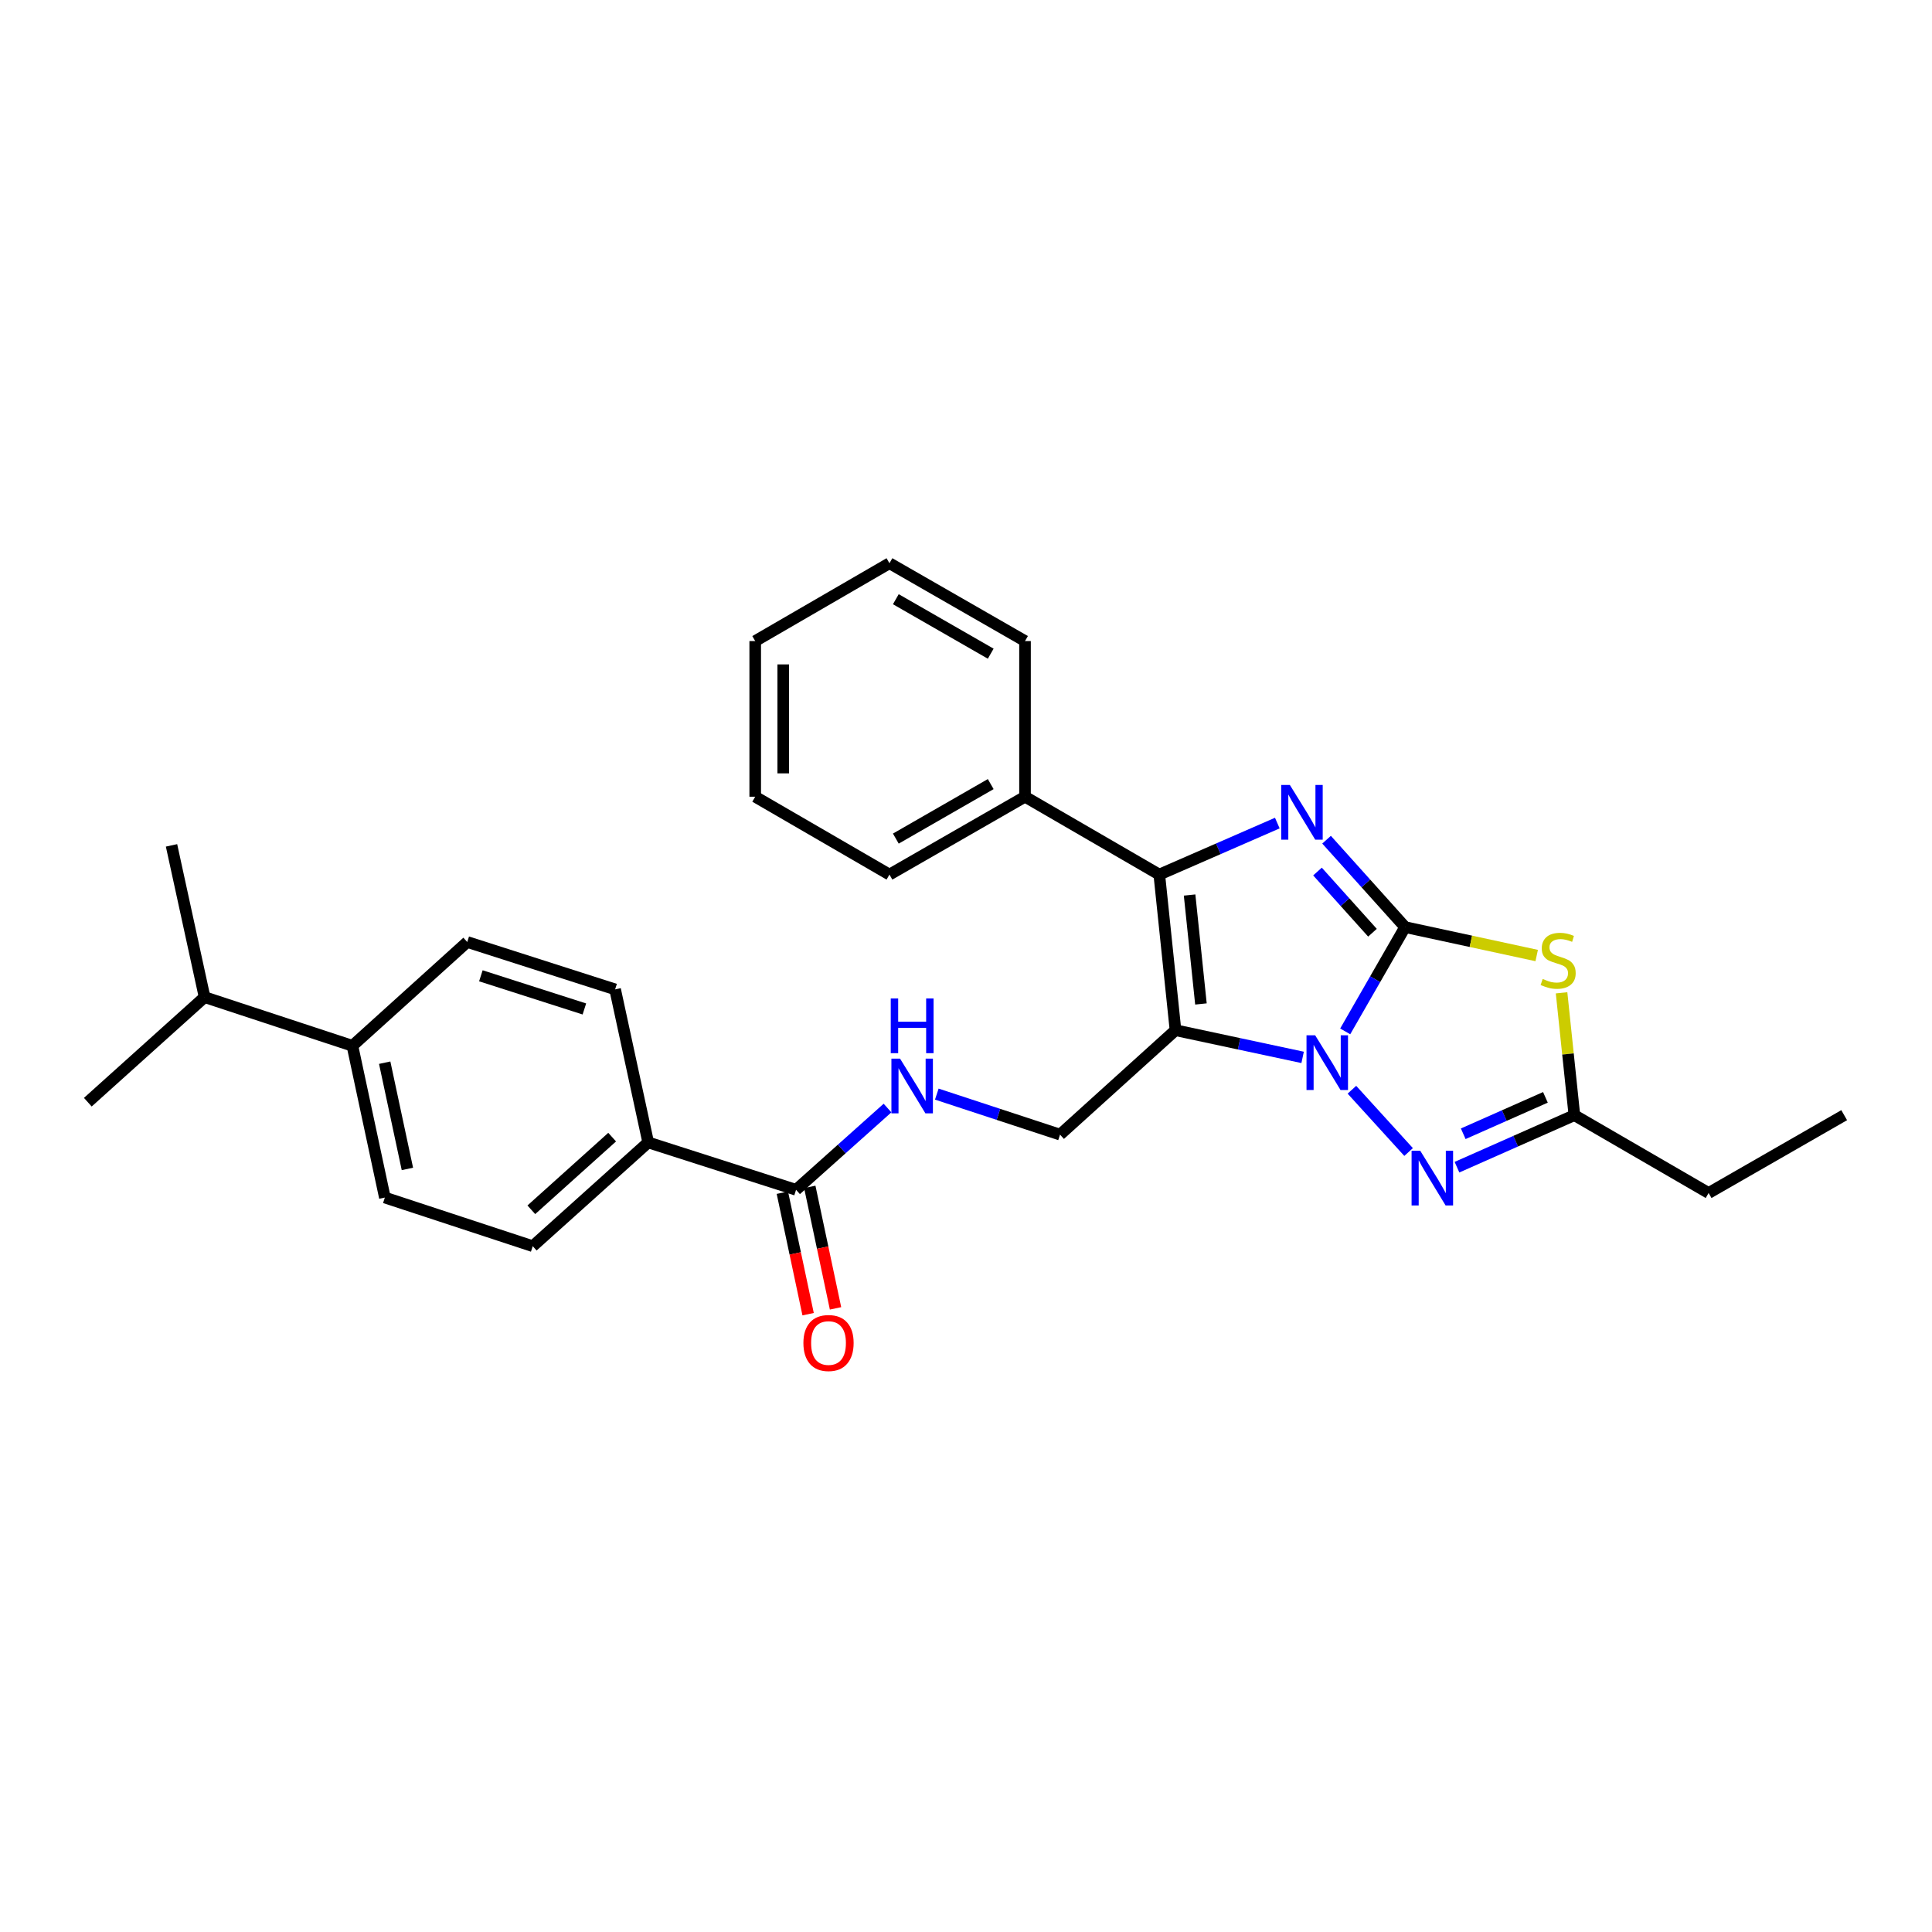 <?xml version='1.0' encoding='iso-8859-1'?>
<svg version='1.1' baseProfile='full'
              xmlns='http://www.w3.org/2000/svg'
                      xmlns:rdkit='http://www.rdkit.org/xml'
                      xmlns:xlink='http://www.w3.org/1999/xlink'
                  xml:space='preserve'
width='1000px' height='1000px' viewBox='0 0 1000 1000'>
<!-- END OF HEADER -->
<rect style='opacity:1.0;fill:#FFFFFF;stroke:none' width='1000' height='1000' x='0' y='0'> </rect>
<path class='bond-0' d='M 727.273,479.865 L 711.775,506.854' style='fill:none;fill-rule:evenodd;stroke:#000000;stroke-width:6px;stroke-linecap:butt;stroke-linejoin:miter;stroke-opacity:1' />
<path class='bond-0' d='M 711.775,506.854 L 696.278,533.844' style='fill:none;fill-rule:evenodd;stroke:#0000FF;stroke-width:6px;stroke-linecap:butt;stroke-linejoin:miter;stroke-opacity:1' />
<path class='bond-2' d='M 727.273,479.865 L 706.95,457.247' style='fill:none;fill-rule:evenodd;stroke:#000000;stroke-width:6px;stroke-linecap:butt;stroke-linejoin:miter;stroke-opacity:1' />
<path class='bond-2' d='M 706.95,457.247 L 686.626,434.628' style='fill:none;fill-rule:evenodd;stroke:#0000FF;stroke-width:6px;stroke-linecap:butt;stroke-linejoin:miter;stroke-opacity:1' />
<path class='bond-2' d='M 710.386,482.775 L 696.159,466.942' style='fill:none;fill-rule:evenodd;stroke:#000000;stroke-width:6px;stroke-linecap:butt;stroke-linejoin:miter;stroke-opacity:1' />
<path class='bond-2' d='M 696.159,466.942 L 681.933,451.109' style='fill:none;fill-rule:evenodd;stroke:#0000FF;stroke-width:6px;stroke-linecap:butt;stroke-linejoin:miter;stroke-opacity:1' />
<path class='bond-4' d='M 727.273,479.865 L 761.33,487.223' style='fill:none;fill-rule:evenodd;stroke:#000000;stroke-width:6px;stroke-linecap:butt;stroke-linejoin:miter;stroke-opacity:1' />
<path class='bond-4' d='M 761.33,487.223 L 795.387,494.582' style='fill:none;fill-rule:evenodd;stroke:#CCCC00;stroke-width:6px;stroke-linecap:butt;stroke-linejoin:miter;stroke-opacity:1' />
<path class='bond-1' d='M 674.237,547.301 L 641.336,540.266' style='fill:none;fill-rule:evenodd;stroke:#0000FF;stroke-width:6px;stroke-linecap:butt;stroke-linejoin:miter;stroke-opacity:1' />
<path class='bond-1' d='M 641.336,540.266 L 608.434,533.231' style='fill:none;fill-rule:evenodd;stroke:#000000;stroke-width:6px;stroke-linecap:butt;stroke-linejoin:miter;stroke-opacity:1' />
<path class='bond-5' d='M 699.746,564.046 L 729.09,596.286' style='fill:none;fill-rule:evenodd;stroke:#0000FF;stroke-width:6px;stroke-linecap:butt;stroke-linejoin:miter;stroke-opacity:1' />
<path class='bond-7' d='M 608.434,533.231 L 548.677,587.283' style='fill:none;fill-rule:evenodd;stroke:#000000;stroke-width:6px;stroke-linecap:butt;stroke-linejoin:miter;stroke-opacity:1' />
<path class='bond-29' d='M 608.434,533.231 L 600.045,452.681' style='fill:none;fill-rule:evenodd;stroke:#000000;stroke-width:6px;stroke-linecap:butt;stroke-linejoin:miter;stroke-opacity:1' />
<path class='bond-29' d='M 621.604,519.646 L 615.731,463.261' style='fill:none;fill-rule:evenodd;stroke:#000000;stroke-width:6px;stroke-linecap:butt;stroke-linejoin:miter;stroke-opacity:1' />
<path class='bond-3' d='M 661.135,426.02 L 630.59,439.351' style='fill:none;fill-rule:evenodd;stroke:#0000FF;stroke-width:6px;stroke-linecap:butt;stroke-linejoin:miter;stroke-opacity:1' />
<path class='bond-3' d='M 630.59,439.351 L 600.045,452.681' style='fill:none;fill-rule:evenodd;stroke:#000000;stroke-width:6px;stroke-linecap:butt;stroke-linejoin:miter;stroke-opacity:1' />
<path class='bond-11' d='M 600.045,452.681 L 530.544,412.378' style='fill:none;fill-rule:evenodd;stroke:#000000;stroke-width:6px;stroke-linecap:butt;stroke-linejoin:miter;stroke-opacity:1' />
<path class='bond-6' d='M 808.263,513.879 L 811.581,545.544' style='fill:none;fill-rule:evenodd;stroke:#CCCC00;stroke-width:6px;stroke-linecap:butt;stroke-linejoin:miter;stroke-opacity:1' />
<path class='bond-6' d='M 811.581,545.544 L 814.899,577.21' style='fill:none;fill-rule:evenodd;stroke:#000000;stroke-width:6px;stroke-linecap:butt;stroke-linejoin:miter;stroke-opacity:1' />
<path class='bond-28' d='M 754.126,604.135 L 784.512,590.672' style='fill:none;fill-rule:evenodd;stroke:#0000FF;stroke-width:6px;stroke-linecap:butt;stroke-linejoin:miter;stroke-opacity:1' />
<path class='bond-28' d='M 784.512,590.672 L 814.899,577.21' style='fill:none;fill-rule:evenodd;stroke:#000000;stroke-width:6px;stroke-linecap:butt;stroke-linejoin:miter;stroke-opacity:1' />
<path class='bond-28' d='M 757.366,586.833 L 778.636,577.41' style='fill:none;fill-rule:evenodd;stroke:#0000FF;stroke-width:6px;stroke-linecap:butt;stroke-linejoin:miter;stroke-opacity:1' />
<path class='bond-28' d='M 778.636,577.41 L 799.907,567.986' style='fill:none;fill-rule:evenodd;stroke:#000000;stroke-width:6px;stroke-linecap:butt;stroke-linejoin:miter;stroke-opacity:1' />
<path class='bond-19' d='M 814.899,577.21 L 884.375,617.497' style='fill:none;fill-rule:evenodd;stroke:#000000;stroke-width:6px;stroke-linecap:butt;stroke-linejoin:miter;stroke-opacity:1' />
<path class='bond-9' d='M 548.677,587.283 L 516.781,576.796' style='fill:none;fill-rule:evenodd;stroke:#000000;stroke-width:6px;stroke-linecap:butt;stroke-linejoin:miter;stroke-opacity:1' />
<path class='bond-9' d='M 516.781,576.796 L 484.886,566.309' style='fill:none;fill-rule:evenodd;stroke:#0000FF;stroke-width:6px;stroke-linecap:butt;stroke-linejoin:miter;stroke-opacity:1' />
<path class='bond-8' d='M 412.044,615.837 L 435.71,594.678' style='fill:none;fill-rule:evenodd;stroke:#000000;stroke-width:6px;stroke-linecap:butt;stroke-linejoin:miter;stroke-opacity:1' />
<path class='bond-8' d='M 435.71,594.678 L 459.377,573.519' style='fill:none;fill-rule:evenodd;stroke:#0000FF;stroke-width:6px;stroke-linecap:butt;stroke-linejoin:miter;stroke-opacity:1' />
<path class='bond-10' d='M 412.044,615.837 L 335.507,591.313' style='fill:none;fill-rule:evenodd;stroke:#000000;stroke-width:6px;stroke-linecap:butt;stroke-linejoin:miter;stroke-opacity:1' />
<path class='bond-13' d='M 404.948,617.341 L 411.613,648.779' style='fill:none;fill-rule:evenodd;stroke:#000000;stroke-width:6px;stroke-linecap:butt;stroke-linejoin:miter;stroke-opacity:1' />
<path class='bond-13' d='M 411.613,648.779 L 418.278,680.217' style='fill:none;fill-rule:evenodd;stroke:#FF0000;stroke-width:6px;stroke-linecap:butt;stroke-linejoin:miter;stroke-opacity:1' />
<path class='bond-13' d='M 419.139,614.332 L 425.804,645.77' style='fill:none;fill-rule:evenodd;stroke:#000000;stroke-width:6px;stroke-linecap:butt;stroke-linejoin:miter;stroke-opacity:1' />
<path class='bond-13' d='M 425.804,645.77 L 432.469,677.208' style='fill:none;fill-rule:evenodd;stroke:#FF0000;stroke-width:6px;stroke-linecap:butt;stroke-linejoin:miter;stroke-opacity:1' />
<path class='bond-14' d='M 335.507,591.313 L 318.382,512.101' style='fill:none;fill-rule:evenodd;stroke:#000000;stroke-width:6px;stroke-linecap:butt;stroke-linejoin:miter;stroke-opacity:1' />
<path class='bond-15' d='M 335.507,591.313 L 275.749,645.026' style='fill:none;fill-rule:evenodd;stroke:#000000;stroke-width:6px;stroke-linecap:butt;stroke-linejoin:miter;stroke-opacity:1' />
<path class='bond-15' d='M 316.846,588.581 L 275.016,626.181' style='fill:none;fill-rule:evenodd;stroke:#000000;stroke-width:6px;stroke-linecap:butt;stroke-linejoin:miter;stroke-opacity:1' />
<path class='bond-20' d='M 530.544,412.378 L 460.382,452.681' style='fill:none;fill-rule:evenodd;stroke:#000000;stroke-width:6px;stroke-linecap:butt;stroke-linejoin:miter;stroke-opacity:1' />
<path class='bond-20' d='M 512.794,405.845 L 463.681,434.057' style='fill:none;fill-rule:evenodd;stroke:#000000;stroke-width:6px;stroke-linecap:butt;stroke-linejoin:miter;stroke-opacity:1' />
<path class='bond-21' d='M 530.544,412.378 L 530.544,331.812' style='fill:none;fill-rule:evenodd;stroke:#000000;stroke-width:6px;stroke-linecap:butt;stroke-linejoin:miter;stroke-opacity:1' />
<path class='bond-12' d='M 182.41,541.299 L 199.205,619.85' style='fill:none;fill-rule:evenodd;stroke:#000000;stroke-width:6px;stroke-linecap:butt;stroke-linejoin:miter;stroke-opacity:1' />
<path class='bond-12' d='M 199.115,550.048 L 210.871,605.034' style='fill:none;fill-rule:evenodd;stroke:#000000;stroke-width:6px;stroke-linecap:butt;stroke-linejoin:miter;stroke-opacity:1' />
<path class='bond-18' d='M 182.41,541.299 L 105.897,516.114' style='fill:none;fill-rule:evenodd;stroke:#000000;stroke-width:6px;stroke-linecap:butt;stroke-linejoin:miter;stroke-opacity:1' />
<path class='bond-31' d='M 182.41,541.299 L 241.845,487.577' style='fill:none;fill-rule:evenodd;stroke:#000000;stroke-width:6px;stroke-linecap:butt;stroke-linejoin:miter;stroke-opacity:1' />
<path class='bond-17' d='M 318.382,512.101 L 241.845,487.577' style='fill:none;fill-rule:evenodd;stroke:#000000;stroke-width:6px;stroke-linecap:butt;stroke-linejoin:miter;stroke-opacity:1' />
<path class='bond-17' d='M 302.475,522.237 L 248.899,505.07' style='fill:none;fill-rule:evenodd;stroke:#000000;stroke-width:6px;stroke-linecap:butt;stroke-linejoin:miter;stroke-opacity:1' />
<path class='bond-16' d='M 275.749,645.026 L 199.205,619.85' style='fill:none;fill-rule:evenodd;stroke:#000000;stroke-width:6px;stroke-linecap:butt;stroke-linejoin:miter;stroke-opacity:1' />
<path class='bond-22' d='M 105.897,516.114 L 45.455,570.496' style='fill:none;fill-rule:evenodd;stroke:#000000;stroke-width:6px;stroke-linecap:butt;stroke-linejoin:miter;stroke-opacity:1' />
<path class='bond-23' d='M 105.897,516.114 L 88.78,437.563' style='fill:none;fill-rule:evenodd;stroke:#000000;stroke-width:6px;stroke-linecap:butt;stroke-linejoin:miter;stroke-opacity:1' />
<path class='bond-24' d='M 884.375,617.497 L 954.545,577.21' style='fill:none;fill-rule:evenodd;stroke:#000000;stroke-width:6px;stroke-linecap:butt;stroke-linejoin:miter;stroke-opacity:1' />
<path class='bond-25' d='M 460.382,452.681 L 390.897,412.378' style='fill:none;fill-rule:evenodd;stroke:#000000;stroke-width:6px;stroke-linecap:butt;stroke-linejoin:miter;stroke-opacity:1' />
<path class='bond-26' d='M 530.544,331.812 L 460.382,291.525' style='fill:none;fill-rule:evenodd;stroke:#000000;stroke-width:6px;stroke-linecap:butt;stroke-linejoin:miter;stroke-opacity:1' />
<path class='bond-26' d='M 512.796,338.349 L 463.683,310.148' style='fill:none;fill-rule:evenodd;stroke:#000000;stroke-width:6px;stroke-linecap:butt;stroke-linejoin:miter;stroke-opacity:1' />
<path class='bond-30' d='M 390.897,412.378 L 390.897,331.812' style='fill:none;fill-rule:evenodd;stroke:#000000;stroke-width:6px;stroke-linecap:butt;stroke-linejoin:miter;stroke-opacity:1' />
<path class='bond-30' d='M 405.403,400.293 L 405.403,343.897' style='fill:none;fill-rule:evenodd;stroke:#000000;stroke-width:6px;stroke-linecap:butt;stroke-linejoin:miter;stroke-opacity:1' />
<path class='bond-27' d='M 460.382,291.525 L 390.897,331.812' style='fill:none;fill-rule:evenodd;stroke:#000000;stroke-width:6px;stroke-linecap:butt;stroke-linejoin:miter;stroke-opacity:1' />
<path  class='atom-1' d='M 680.726 535.866
L 690.006 550.866
Q 690.926 552.346, 692.406 555.026
Q 693.886 557.706, 693.966 557.866
L 693.966 535.866
L 697.726 535.866
L 697.726 564.186
L 693.846 564.186
L 683.886 547.786
Q 682.726 545.866, 681.486 543.666
Q 680.286 541.466, 679.926 540.786
L 679.926 564.186
L 676.246 564.186
L 676.246 535.866
L 680.726 535.866
' fill='#0000FF'/>
<path  class='atom-3' d='M 667.63 406.293
L 676.91 421.293
Q 677.83 422.773, 679.31 425.453
Q 680.79 428.133, 680.87 428.293
L 680.87 406.293
L 684.63 406.293
L 684.63 434.613
L 680.75 434.613
L 670.79 418.213
Q 669.63 416.293, 668.39 414.093
Q 667.19 411.893, 666.83 411.213
L 666.83 434.613
L 663.15 434.613
L 663.15 406.293
L 667.63 406.293
' fill='#0000FF'/>
<path  class='atom-5' d='M 798.493 506.702
Q 798.813 506.822, 800.133 507.382
Q 801.453 507.942, 802.893 508.302
Q 804.373 508.622, 805.813 508.622
Q 808.493 508.622, 810.053 507.342
Q 811.613 506.022, 811.613 503.742
Q 811.613 502.182, 810.813 501.222
Q 810.053 500.262, 808.853 499.742
Q 807.653 499.222, 805.653 498.622
Q 803.133 497.862, 801.613 497.142
Q 800.133 496.422, 799.053 494.902
Q 798.013 493.382, 798.013 490.822
Q 798.013 487.262, 800.413 485.062
Q 802.853 482.862, 807.653 482.862
Q 810.933 482.862, 814.653 484.422
L 813.733 487.502
Q 810.333 486.102, 807.773 486.102
Q 805.013 486.102, 803.493 487.262
Q 801.973 488.382, 802.013 490.342
Q 802.013 491.862, 802.773 492.782
Q 803.573 493.702, 804.693 494.222
Q 805.853 494.742, 807.773 495.342
Q 810.333 496.142, 811.853 496.942
Q 813.373 497.742, 814.453 499.382
Q 815.573 500.982, 815.573 503.742
Q 815.573 507.662, 812.933 509.782
Q 810.333 511.862, 805.973 511.862
Q 803.453 511.862, 801.533 511.302
Q 799.653 510.782, 797.413 509.862
L 798.493 506.702
' fill='#CCCC00'/>
<path  class='atom-6' d='M 735.116 595.624
L 744.396 610.624
Q 745.316 612.104, 746.796 614.784
Q 748.276 617.464, 748.356 617.624
L 748.356 595.624
L 752.116 595.624
L 752.116 623.944
L 748.236 623.944
L 738.276 607.544
Q 737.116 605.624, 735.876 603.424
Q 734.676 601.224, 734.316 600.544
L 734.316 623.944
L 730.636 623.944
L 730.636 595.624
L 735.116 595.624
' fill='#0000FF'/>
<path  class='atom-10' d='M 465.872 547.955
L 475.152 562.955
Q 476.072 564.435, 477.552 567.115
Q 479.032 569.795, 479.112 569.955
L 479.112 547.955
L 482.872 547.955
L 482.872 576.275
L 478.992 576.275
L 469.032 559.875
Q 467.872 557.955, 466.632 555.755
Q 465.432 553.555, 465.072 552.875
L 465.072 576.275
L 461.392 576.275
L 461.392 547.955
L 465.872 547.955
' fill='#0000FF'/>
<path  class='atom-10' d='M 461.052 516.803
L 464.892 516.803
L 464.892 528.843
L 479.372 528.843
L 479.372 516.803
L 483.212 516.803
L 483.212 545.123
L 479.372 545.123
L 479.372 532.043
L 464.892 532.043
L 464.892 545.123
L 461.052 545.123
L 461.052 516.803
' fill='#0000FF'/>
<path  class='atom-14' d='M 415.839 695.137
Q 415.839 688.337, 419.199 684.537
Q 422.559 680.737, 428.839 680.737
Q 435.119 680.737, 438.479 684.537
Q 441.839 688.337, 441.839 695.137
Q 441.839 702.017, 438.439 705.937
Q 435.039 709.817, 428.839 709.817
Q 422.599 709.817, 419.199 705.937
Q 415.839 702.057, 415.839 695.137
M 428.839 706.617
Q 433.159 706.617, 435.479 703.737
Q 437.839 700.817, 437.839 695.137
Q 437.839 689.577, 435.479 686.777
Q 433.159 683.937, 428.839 683.937
Q 424.519 683.937, 422.159 686.737
Q 419.839 689.537, 419.839 695.137
Q 419.839 700.857, 422.159 703.737
Q 424.519 706.617, 428.839 706.617
' fill='#FF0000'/>
</svg>
